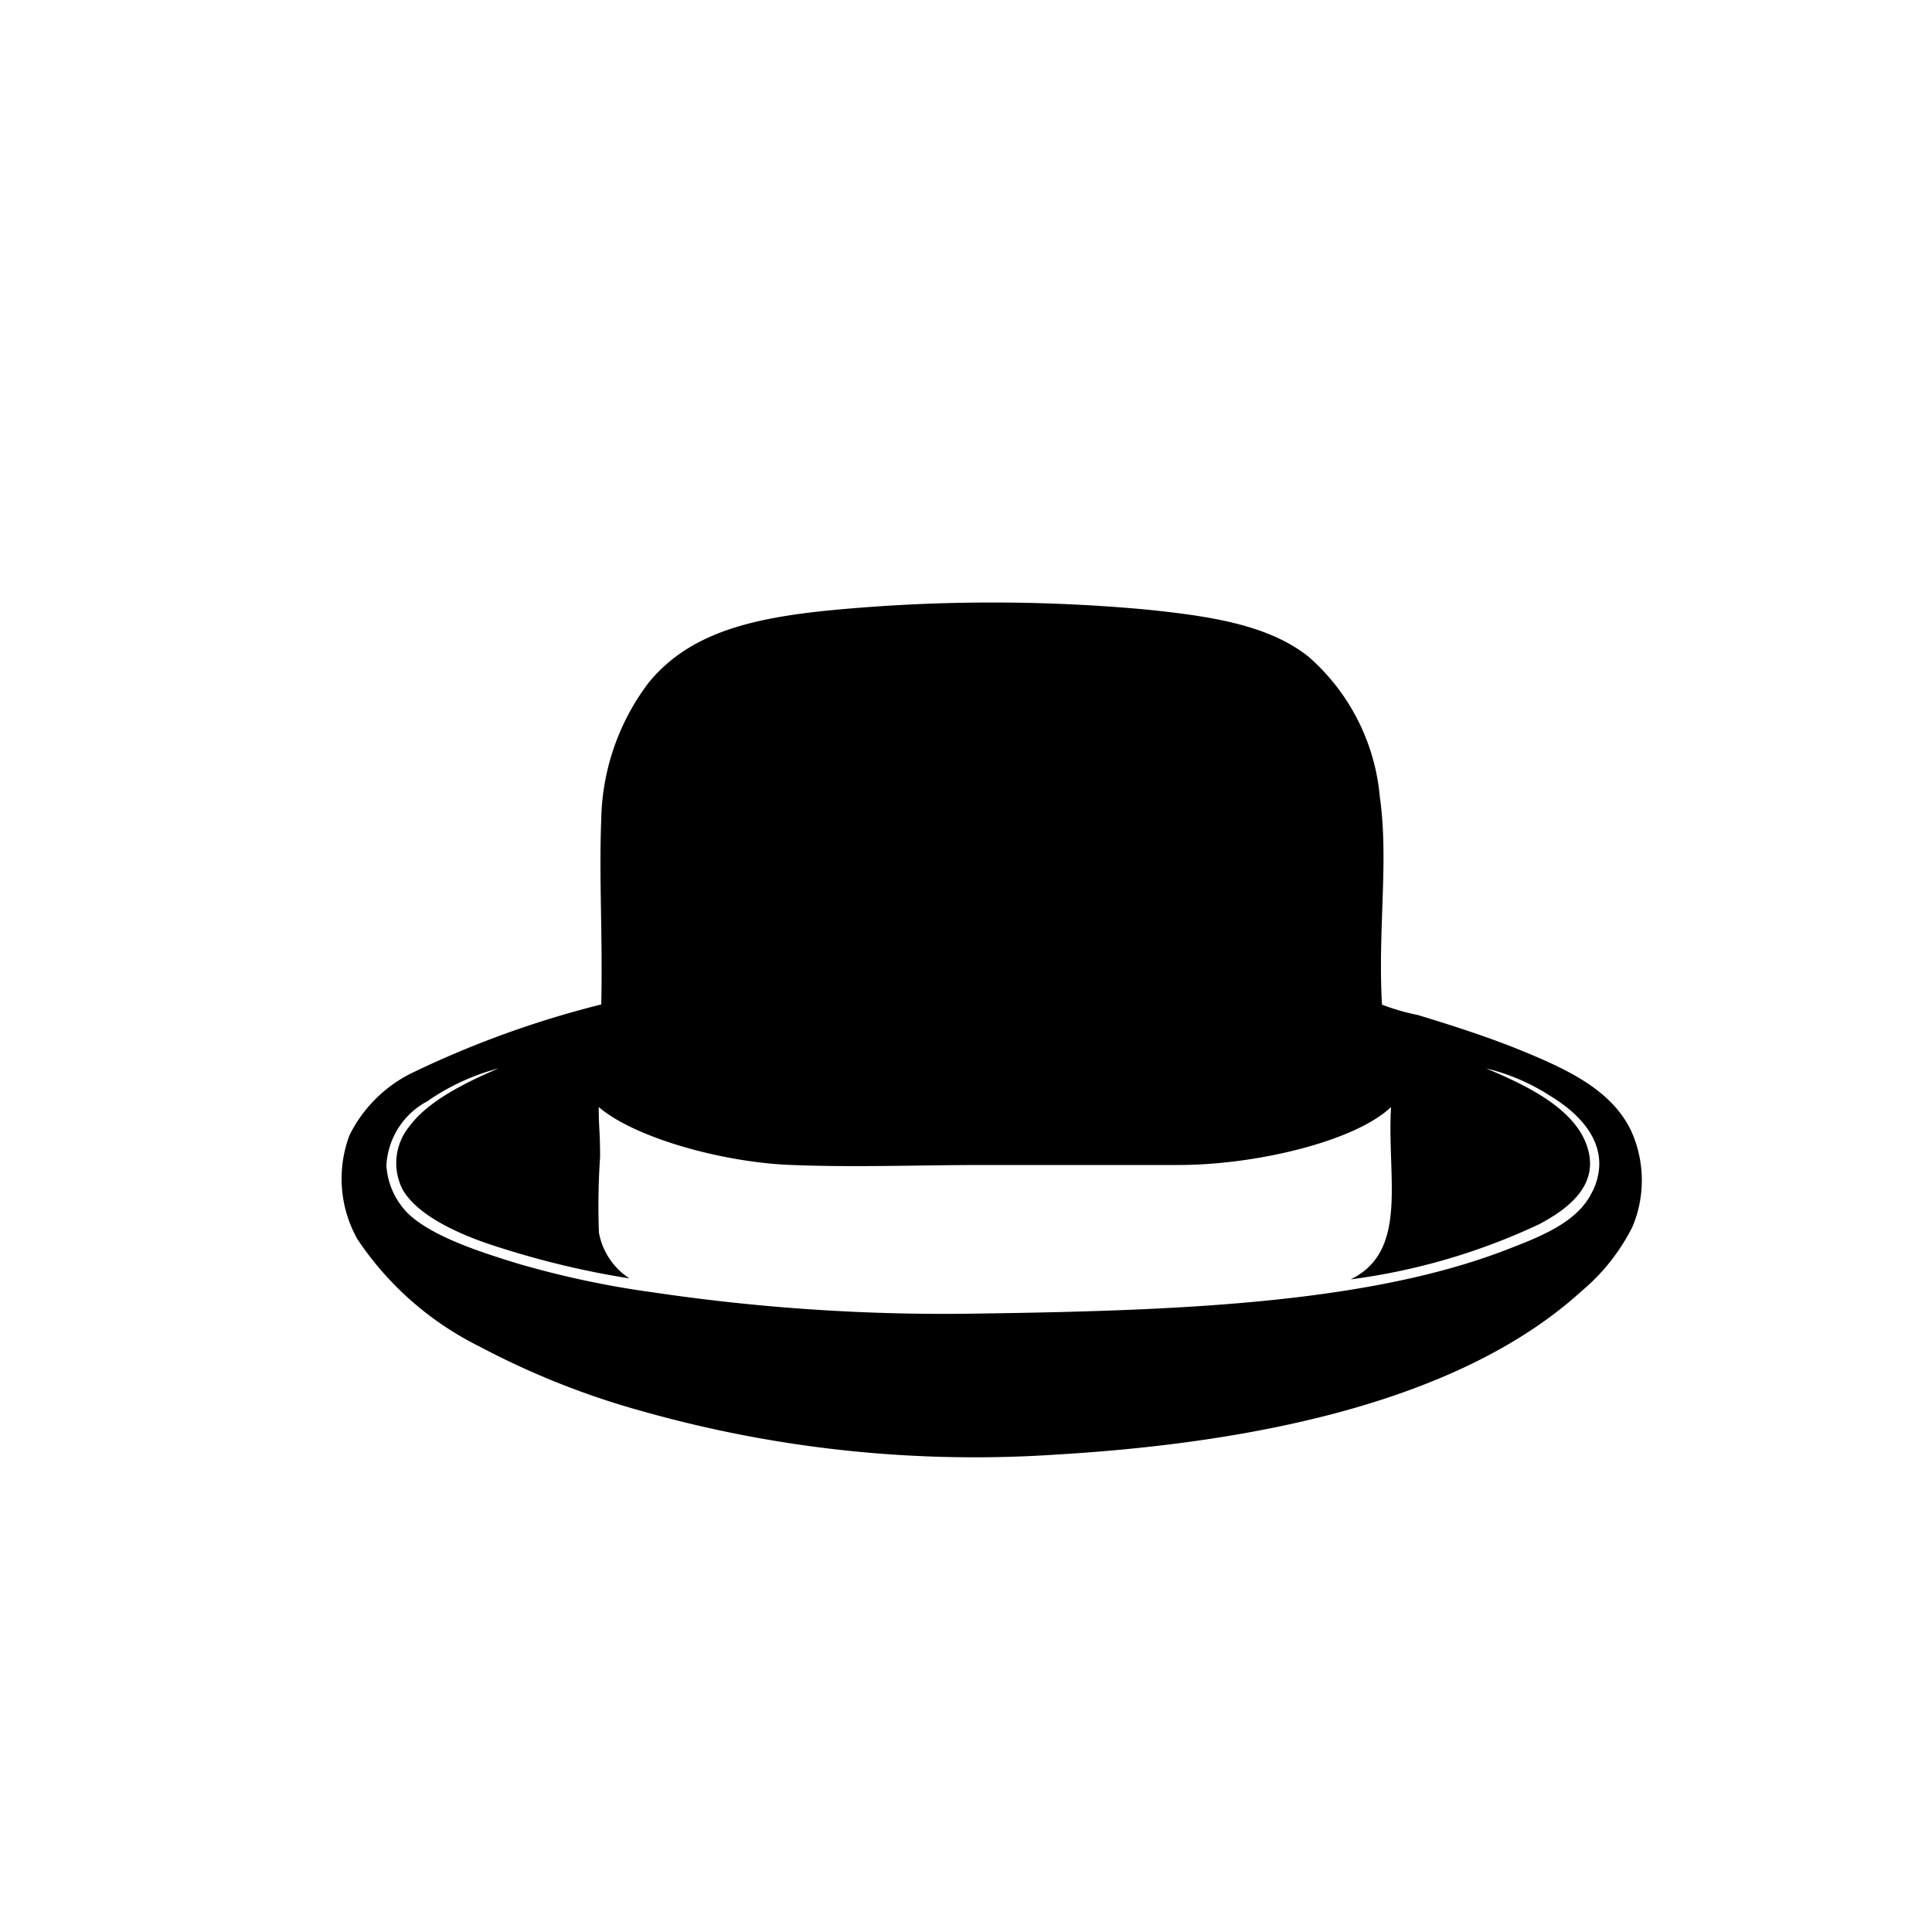 <svg id="c4c9ca99-6092-48da-a5e6-e7e81d5f5fb6" data-name="Layer 1" xmlns="http://www.w3.org/2000/svg" viewBox="0 0 100 100"><defs><style>.\30 a998fec-5d28-4c50-b5cc-c9372fb66ad1{fill-rule:evenodd;}</style></defs><title>17_06_SEE_B2C_ICONS_07_Melone</title><path class="0a998fec-5d28-4c50-b5cc-c9372fb66ad1" d="M84.44,58.56c-1-2.14-3.33-3.21-5.61-4.15-1.78-.73-3.6-1.31-5.43-1.87A11.53,11.53,0,0,1,71.53,52c-.22-3.93.36-7.44-.11-10.75A10.92,10.92,0,0,0,67.74,34c-2.07-1.66-5.1-2.11-8.41-2.45a87.3,87.3,0,0,0-15.25-.06c-4.62.38-8.23,1.05-10.51,3.85a12.07,12.07,0,0,0-2.45,7.07c-.12,3,.08,6.06,0,9.58a50.88,50.88,0,0,0-9.7,3.5,7.09,7.09,0,0,0-3.33,3.27,6.39,6.39,0,0,0,.41,5.38,16.28,16.28,0,0,0,6.31,5.55,41.45,41.45,0,0,0,8.53,3.38,63.18,63.18,0,0,0,21.31,2.22c10.86-.64,21.14-2.93,27.22-8.47a10.45,10.45,0,0,0,2.63-3.33A6.21,6.21,0,0,0,84.44,58.56Zm-2,3.07c-.7,1.55-2.5,2.3-4.32,3C70.69,67.55,60.4,67.86,49.92,68a102.3,102.3,0,0,1-16.06-1.1,48.21,48.21,0,0,1-7-1.48c-2.1-.64-4.49-1.43-5.72-2.59A3.85,3.85,0,0,1,20,60.32,4,4,0,0,1,22.12,57,11.64,11.64,0,0,1,25.8,55.3c-1.56.67-3.6,1.63-4.61,3a3,3,0,0,0-.35,3.27C21.66,63,24,64,25.92,64.59a44.9,44.9,0,0,0,6.66,1.58A3.6,3.6,0,0,1,31,63.8a37.52,37.52,0,0,1,.06-3.91c0-1.4-.07-1.45-.07-2.59,0,0,.11-.21,0,0,1.82,1.57,6.37,2.87,10,3,3.37.13,6.41,0,10,0H61c4,0,9.13-1.22,11-3-.22,3.66.93,7.45-2.09,8.92a32.93,32.93,0,0,0,9.75-2.85c1.49-.79,3.3-2.09,2.4-4.27-.78-1.87-3.24-3-5.14-3.8a10.72,10.72,0,0,1,3.33,1.43C81.83,57.69,83.5,59.35,82.45,61.63Z"/></svg>